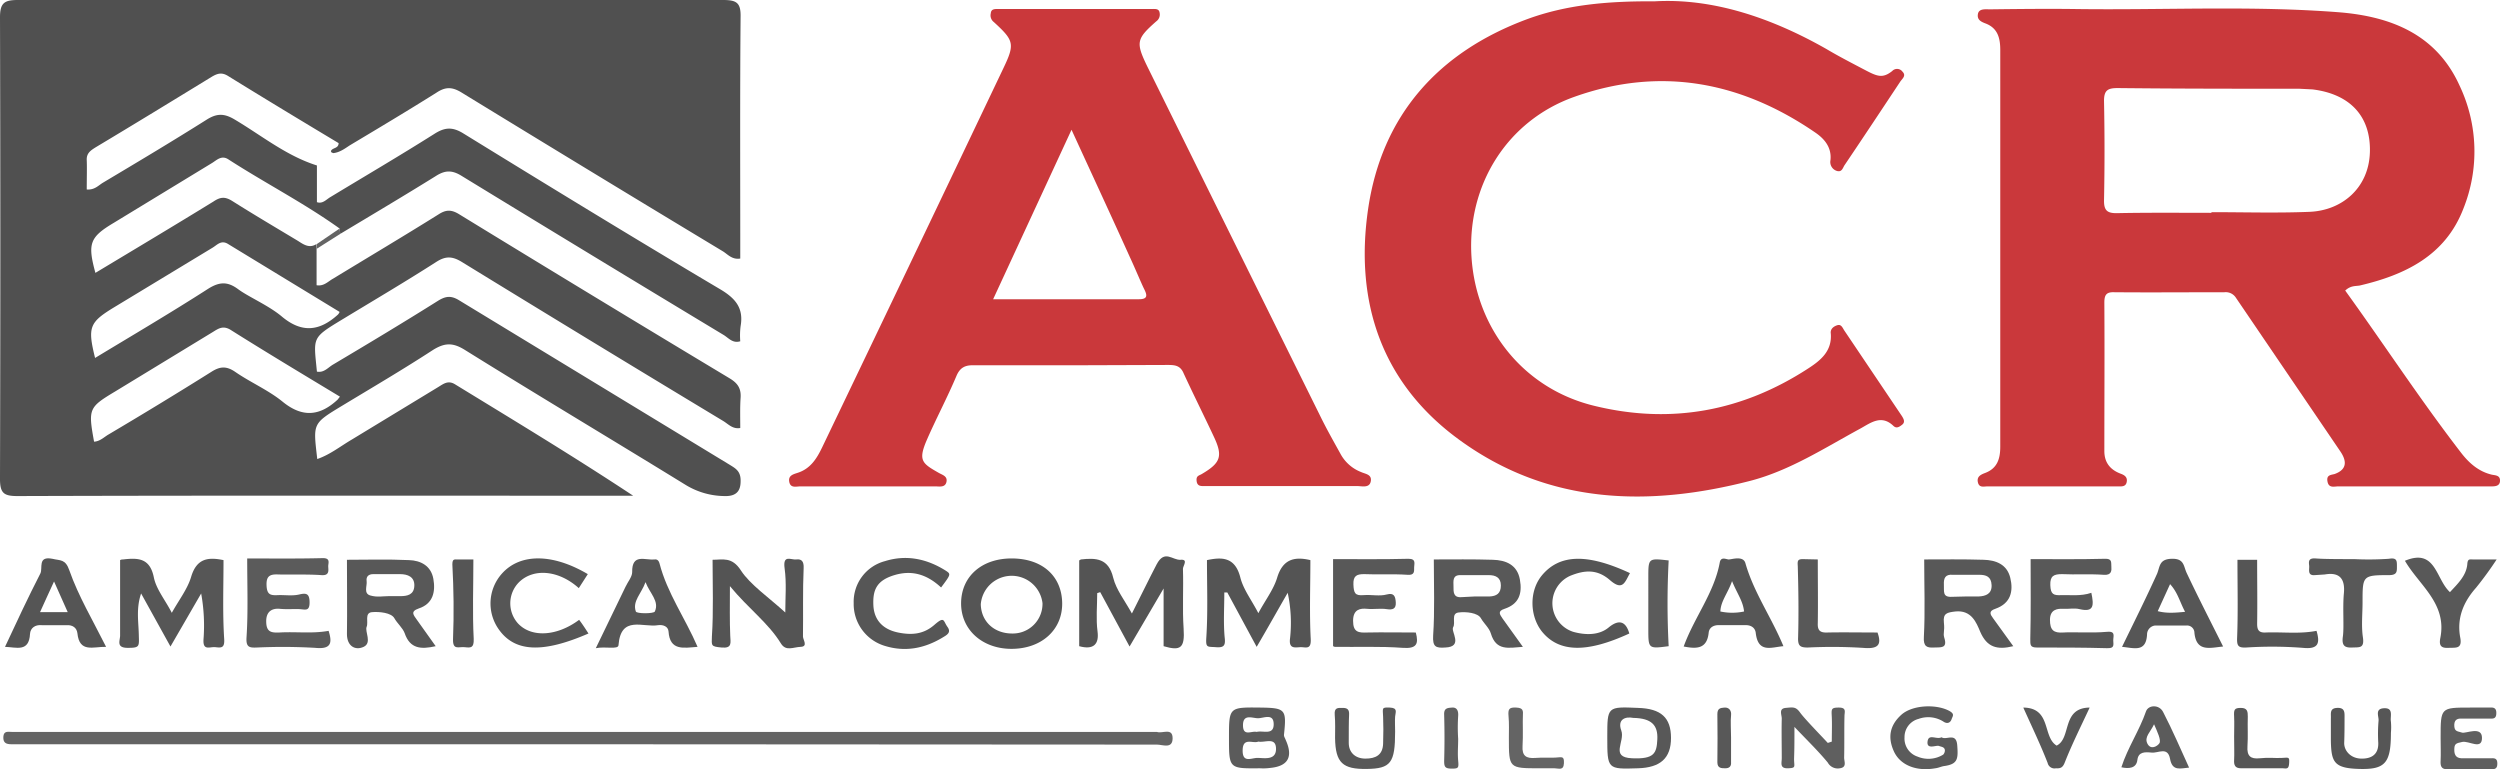 <svg xmlns="http://www.w3.org/2000/svg" width="749.4" height="230.6" viewBox="0 0 749.4 230.6"><defs><style>.a{fill:#505050;}.b{fill:#ca383b;}.c{fill:#ca383c;}.d{fill:#646464;}.e{fill:#565656;}.f{fill:#545454;}.g{fill:#585858;}.h{fill:#5b5b5b;}.i{fill:#555;}.j{fill:#5f5f5f;}</style></defs><path class="a" d="M100.7,80.8V91.7c2.2.4,3.5-1.2,5-2,10.5-6.4,21.1-12.7,31.5-19.2,2.3-1.5,3.9-1.5,6.2-.1q40.5,24.8,81.1,49.2c2.5,1.5,3.5,3.1,3.3,5.9s-.1,6-.1,9c-2.3.4-3.6-1.2-5.1-2.1q-39.3-23.7-78.4-47.7c-2.8-1.7-4.8-1.8-7.6,0-9.2,5.9-18.7,11.5-28.1,17.2s-8.7,5.3-7.7,15.7c2.1.4,3.3-1.2,4.8-2.1,10.6-6.3,21.1-12.6,31.6-19.2,2.3-1.4,3.9-1.5,6.2-.1l81.1,49.3c1.6,1,3.2,1.8,3.3,4.4s-.5,5.1-4.7,5a22.7,22.7,0,0,1-11.7-3.3C189.3,138,167,124.7,145,111c-3.6-2.2-6-2-9.4.1-8.9,5.8-18.1,11.2-27.2,16.7s-8.7,5.3-7.5,16c3.8-1.3,6.9-3.8,10.3-5.8l26-15.8c1.5-.9,2.9-2.1,5-.8,17.8,10.9,35.7,21.7,53.4,33.4h-3.7c-60.3,0-120.6-.1-180.9.1-4.1,0-5.2-.9-5.2-5.2Q6,80.6,5.8,11.4c0-4.3,1.3-5.2,5.3-5.2H222.5c4.1,0,5.4.8,5.3,5.1-.2,22.7-.1,45.3-.1,68v4.4c-2.4.4-3.7-1.2-5.1-2.1q-39.3-23.7-78.5-47.7c-2.8-1.7-4.8-1.7-7.5.1-8.6,5.4-17.3,10.6-26,15.8-1.5,1-3,2.1-4.9,2.3l-.5-.2a.8.8,0,0,1-.2-.4c.4-1.1,2.3-.7,2.3-2.4C96.3,42.5,85.2,35.8,74.2,29c-1.9-1.2-3.2-.8-4.9.2C57.7,36.3,46.1,43.4,34.4,50.4c-1.4.9-2.7,1.7-2.6,3.8s0,5.9,0,8.8c2.3.2,3.5-1.2,4.8-2C47,54.8,57.4,48.6,67.7,42.1c3-1.9,5.2-2,8.4-.1,8.1,4.8,15.5,10.9,24.7,13.8v11c1.7.6,2.8-.8,4-1.5,10.4-6.3,20.8-12.4,31.1-18.9,3.1-2,5.4-2.3,8.8-.2,25.5,15.7,51,31.3,76.8,46.6,4.6,2.7,7.3,5.6,6.3,11.2a22.6,22.6,0,0,0-.1,4.5c-2.3.7-3.5-1-5-1.9Q183.4,82.9,144.3,59c-3-1.9-5.1-1.8-7.9,0-9.5,5.9-19.1,11.6-28.6,17.3-.1-.5-.1-1-.2-1.6C97,67.1,85.3,61.1,74.3,54c-2.1-1.4-3.5.2-5,1.1L39.9,73c-7.2,4.3-7.9,6.2-5.5,15,11.8-7.1,23.7-14.2,35.4-21.4,2.1-1.4,3.5-1.5,5.7-.1,6.5,4.1,13.1,8,19.6,11.9,1.7,1.1,3.4,2.3,5.5,1Zm6.9,18.9L74.1,79.3c-2-1.2-3.2.3-4.5,1.1L40.2,98.2c-7.6,4.6-8.2,6-5.9,15.3,11.4-6.9,22.8-13.6,34-20.8,3.4-2.1,5.8-2.1,8.9.2s9.2,4.9,13.1,8.2c6.1,5.1,11.4,4.3,16.8-.6A2.6,2.6,0,0,0,107.6,99.7Zm.1,25.4c-11.1-6.7-22.1-13.3-32.9-20.1-2.1-1.2-3.4-.4-5,.6L40.4,123.5c-8,4.8-8.2,5.2-6.4,15.1,1.8-.1,3-1.4,4.4-2.2,10.3-6.1,20.5-12.3,30.7-18.7,2.5-1.6,4.4-1.9,7.1-.1,4.6,3.2,10,5.5,14.3,9,6,4.9,11.2,4.3,16.5-.6Z" transform="translate(-5.8 -6.2)"/><path class="b" d="M708.8,93.3c11.7,16.2,22.6,32.9,34.8,48.7,2.4,3.1,5.3,5.6,9.2,6.5,1.1.2,2.5.2,2.4,1.9s-1.8,1.6-3,1.6H706.7c-1.2,0-2.8.6-3.2-1.4s.9-2,2.1-2.3c3.9-1.4,3.6-4,1.8-6.7L676,95.4a3.6,3.6,0,0,0-3.4-1.6c-11,0-22,.1-33,0-2.4-.1-3,.8-3,3.1.1,14.8,0,29.7,0,44.5,0,3.4,1.7,5.6,4.9,6.8,1.1.4,2.1,1,1.8,2.5s-1.6,1.3-2.7,1.3h-39c-1.1,0-2.5.5-2.9-1.2s.8-2.3,2.1-2.8c3.8-1.4,4.6-4.4,4.6-7.9V21.2c0-3.5-.7-6.6-4.5-8-1.3-.5-2.5-1.1-2.2-2.8S601,9,602.3,9c8.3-.1,16.6-.2,25-.1,26.6.4,53.3-1.1,79.9,1,15.5,1.3,29,6.7,35.9,22a46,46,0,0,1,1.1,36.9c-5.4,14-17.4,19.8-31.1,23C711.8,92,710.4,91.8,708.8,93.3ZM668.7,70v-.2c9.8,0,19.6.3,29.4-.1s17.8-7.2,18.1-17.9S710.3,34.4,699,33l-4-.2c-18.1,0-36.3,0-54.4-.2-2.9,0-4.1.6-4.1,3.8q.3,15,0,30c0,2.8.9,3.7,3.7,3.7C649.7,69.9,659.2,70,668.7,70Z" transform="translate(-5.8 -6.2)"/><path class="b" d="M326.8,115.7h-29c-2.6-.1-4.2.6-5.3,3.2-2.7,6.4-6,12.6-8.8,19s-1.5,7.2,3.6,10.1c1.1.6,2.6,1,2.2,2.7s-2.1,1.3-3.3,1.3H245.7c-1.2,0-2.9.6-3.3-1.3s1.1-2.3,2.3-2.7c4-1.2,5.9-4.3,7.5-7.6q27.3-56.9,54.4-113.8c3.5-7.3,3.1-8.3-2.9-13.8a2.5,2.5,0,0,1-.9-2.6c.1-1.4,1.3-1.3,2.3-1.3H351c1,0,2.2-.2,2.4,1.1a2.5,2.5,0,0,1-1,2.6c-6,5.3-6.2,6.3-2.6,13.7q25.8,52.2,51.7,104.5c1.9,3.9,4,7.6,6.1,11.4a11.9,11.9,0,0,0,6.2,5.5c1.3.6,3.3.7,2.9,2.8s-2.7,1.4-4.1,1.4H367.1c-1.1,0-2.4.2-2.6-1.5s.8-1.6,1.7-2.2c5.4-3.2,6.2-5.2,3.6-10.8s-6.2-12.8-9.2-19.3c-1-2.4-2.7-2.5-4.8-2.5Zm.2-70.6L303.5,95.9h43.7c2.7,0,2.5-1.2,1.6-3s-2.8-6.4-4.3-9.6C338.9,70.9,333.1,58.4,327,45.1Z" transform="translate(-5.8 -6.2)"/><path class="c" d="M501.8,6.6c17.2-1,34.8,4.8,51.5,14.3,3.7,2.2,7.6,4.2,11.4,6.2s5.4,2.7,8.3.4a2,2,0,0,1,3.1.2c1.2,1.2-.1,2.1-.7,3-5.5,8.3-11,16.6-16.6,24.9-.6.8-.8,2.4-2.5,1.8a2.8,2.8,0,0,1-1.8-3.2c.4-3.8-1.8-6.4-4.6-8.3-22.3-15.3-46.5-19.8-72.1-10.7-20.4,7.2-32.3,26.7-30.9,48.1s15.5,39.3,36.6,44.5c23.1,5.7,44.6,1.7,64.4-11.2,3.7-2.4,7.1-5.2,6.7-10.4-.2-1.3.7-2.1,1.9-2.5s1.6.7,2.1,1.5l17.3,25.7c.5.8,1.1,1.8.1,2.6s-1.8,1.2-2.7.3c-3.6-3.4-6.8-.8-9.9.9-10.7,5.8-21,12.5-32.8,15.6-30.5,7.9-60.4,7.2-87-12-23.5-16.9-31.8-41.3-27.7-69.4s21-47.1,47.8-57C475.2,7.7,487.3,6.5,501.8,6.6Z" transform="translate(-5.8 -6.2)"/><path class="d" d="M182.2,229.3H9.3c-1.5,0-2.6-.3-2.5-2.2s1.4-1.5,2.6-1.5H352.6c1.6.6,4.7-1.4,4.7,1.9s-3,1.9-4.7,1.9Z" transform="translate(-5.8 -6.2)"/><path class="e" d="M57.3,189.9c2.1-3.8,4.7-7.1,5.8-10.8,1.7-5.7,5.3-5.9,9.7-5,0,7.9-.3,15.8.2,23.6.2,2.8-.9,2.7-2.6,2.5s-3.8,1.2-3.6-2.3a54,54,0,0,0-.7-13.8L56.9,200l-8.8-15.9c-1.5,4.4-.8,8.3-.7,12.1s.4,4.2-3.3,4.2-2.2-2.3-2.3-3.9V174.1a1.7,1.7,0,0,1,.9-.2c4.4-.5,8-.5,9.2,5.3C52.6,182.8,55.3,186,57.3,189.9Z" transform="translate(-5.8 -6.2)"/><path class="f" d="M367.6,174.1c4.3-.9,8.4-1.1,10,5.2.9,3.6,3.4,6.8,5.4,10.7,2.1-3.9,4.5-7,5.6-10.5,1.7-5.8,5.3-6.5,10-5.4,0,7.9-.3,15.8.1,23.6.2,3.5-1.6,2.4-3.2,2.5s-3.4.5-3-2.6a42.7,42.7,0,0,0-.7-13.7c-3,5.2-5.9,10.4-9.3,16.2l-8.8-16.3h-.9c0,4.5-.3,9,.1,13.4.3,2.4-.1,3.2-2.6,3s-3.1.3-2.9-2.8C367.9,189.8,367.6,182,367.6,174.1Z" transform="translate(-5.8 -6.2)"/><path class="f" d="M334.7,184c0,3.8-.4,7.7.1,11.5s-1.2,5.6-5.5,4.4V174.2l.5-.3c4.5-.5,8.3-.4,9.7,5.5.9,3.6,3.4,6.7,5.6,10.7,2.7-5.3,5-10.1,7.4-14.7s4.8-1.2,7.2-1.4.7,1.8.7,2.7c.2,5.9-.2,12,.2,17.9s-.9,6.8-6,5.3V182.6L344.4,200l-8.8-16.3Z" transform="translate(-5.8 -6.2)"/><path class="g" d="M136.4,199.9c-4.4,1-7.7.8-9.3-3.9-.6-1.6-2.2-2.9-3.1-4.5s-4.4-2-6.7-1.8-1,3-1.6,4.4,1.7,4.8-.9,6-5-.3-5-3.8c.1-7.3,0-14.6,0-22.3,5.8,0,12.2-.2,18.6.1,3.5.1,6.6,1.7,7.3,5.6s-.1,7.5-4.4,8.9c-2.6.9-1.5,2-.6,3.3Zm-14.1-15h3.5c2.1,0,4.1-.4,4.2-3.1s-2-3.5-4.3-3.5h-8c-1.4,0-2.2.7-2,2.1s-1,3.7,1.1,4.3S120.5,184.9,122.3,184.9Z" transform="translate(-5.8 -6.2)"/><path class="g" d="M435.6,173.9c5.7,0,11.7-.1,17.7.1,3.9.1,7.3,1.5,8.1,5.9s-.4,7.4-4.6,8.8c-2.2.7-1.4,1.7-.6,2.9l6.1,8.5c-4.3.3-8,1.3-9.6-4-.5-1.7-2.1-3-3-4.6s-4.4-2-6.7-1.7-.8,3.1-1.6,4.4,3.2,5.9-2.4,6.1c-2.8.2-3.8-.2-3.6-3.6C435.9,189.3,435.6,181.8,435.6,173.9ZM447.8,185h4.5c2.1-.1,3.4-.9,3.4-3.3s-1.6-3.1-3.6-3.1h-8.4c-2.6-.1-2.2,1.8-2.2,3.4s-.1,3.4,2.4,3.2Z" transform="translate(-5.8 -6.2)"/><path class="g" d="M609.3,199.9c-4.9,1.2-7.9.3-9.9-4.3-1.2-2.9-2.7-6.6-7.5-6.1-2.4.3-3.7.5-3.4,3.3s-.3,3.1.1,4.5c1.1,3.4-1.1,2.9-3.1,3s-3.2-.2-3-3.2c.4-7.6.1-15.2.1-23.2,5.5,0,11.6-.1,17.8.1,3.6.1,7,1.3,8,5.4s.1,7.7-4.5,9.3c-2.1.7-1.5,1.7-.6,2.9ZM595,185h3.9c2.2-.1,4-.8,3.9-3.4s-1.7-3.1-3.7-3.1h-7.9c-2.3-.2-2.8,1-2.7,3s-.5,3.8,2.5,3.6Z" transform="translate(-5.8 -6.2)"/><path class="f" d="M219.4,174c3,0,5.8-1,8.5,3.2s8.5,8.2,13.3,12.6c0-4.4.4-8.9-.2-13.2s1.9-2.5,3.5-2.7,2.3.6,2.2,2.6c-.3,6.8-.1,13.7-.2,20.5,0,1,1.6,3-.7,3.1s-4.4,1.4-5.9-1c-3.8-6.2-9.7-10.4-15.3-17.2,0,5.9-.1,10.4.1,14.9.1,2.1.6,3.8-2.6,3.5s-3-.5-2.9-3.3C219.7,189.4,219.4,181.8,219.4,174Z" transform="translate(-5.8 -6.2)"/><path class="h" d="M104.3,195.3c1.1,3.5.9,5.6-4,5.1a170.3,170.3,0,0,0-17.5-.1c-2.3.1-3.3-.1-3.1-3.1.5-7.6.2-15.3.2-23.6,7.1,0,14.9.1,22.7-.1,2.1,0,1.7,1.2,1.6,2.2s.7,3.1-2,2.9c-4.3-.3-8.7-.1-13-.2-2.4-.1-3.6.4-3.5,3.2s1.1,3.1,3.3,3,4.4.3,6.5-.2,3.1-.3,3.1,2.4-1.3,2.1-2.9,2-4,.1-6-.1-4.1.5-4.1,3.7,1.4,3.5,3.9,3.4C94.5,195.5,99.4,196.2,104.3,195.3Z" transform="translate(-5.8 -6.2)"/><path class="g" d="M632.7,183.9c.8,3.8.8,5.9-3.5,4.9-1.6-.4-3.3,0-5-.1s-3.9.2-3.9,3.3,1.1,4,4,3.8,8.7.2,13-.2c2.1-.2,2.2.5,2,2s.8,3-1.9,2.9c-7-.2-14-.2-21-.2-2.1,0-2-.8-2-2.6.2-7.8.1-15.6.1-23.9,7.1,0,14.6.1,22.2-.1,2.3-.1,1.9,1.1,2,2.3s.1,2.7-2.3,2.5c-4.1-.3-8.3,0-12.5-.2-2.4,0-3.6.5-3.5,3.3s1,3.1,3.3,3S629.6,185,632.7,183.9Z" transform="translate(-5.8 -6.2)"/><path class="g" d="M430.2,195.8c.9,3.4.3,4.9-3.9,4.6-6.8-.5-13.6-.2-20.4-.3l-.5-.2V173.8c7.3,0,15,.1,22.6-.1,2.4,0,1.7,1.5,1.7,2.6s.2,2.4-2,2.2c-4.3-.3-8.7,0-13-.2-2.2,0-3.3.5-3.2,3.1s.5,3.4,3,3.2,4.8.4,7-.2,2.6.6,2.7,2.4-.8,2.3-2.7,2-3.9.1-5.9-.1-4.2.1-4.2,3.6,1.7,3.6,4.3,3.5C420.4,195.7,425.2,195.8,430.2,195.8Z" transform="translate(-5.8 -6.2)"/><path class="i" d="M309,200.7c-8.8,0-15.2-5.8-15.1-13.8s6.3-13.4,15.4-13.3,14.8,5.4,14.9,13.4S318,200.7,309,200.7Zm.2-4.6a8.9,8.9,0,0,0,9.1-9.1,9.3,9.3,0,0,0-18.5.3C299.9,192.5,303.8,196.1,309.2,196.1Z" transform="translate(-5.8 -6.2)"/><path class="i" d="M37.6,200.1c-3.8-.1-8,1.9-8.6-4.1-.2-1.6-1.4-2.5-3.2-2.4H18.3c-2-.2-3.4.9-3.5,2.6-.3,5.6-4.1,4-7.5,3.9,3.5-7.5,6.9-14.8,10.6-22,.8-1.6-.9-5.3,3.6-4.4,2.4.6,3.9,0,5.1,3.5C29.3,184.9,33.6,192.1,37.6,200.1ZM26.1,189.7,22,180.5c-1.7,3.6-2.8,6.2-4.2,9.2Z" transform="translate(-5.8 -6.2)"/><path class="e" d="M510.5,200c3.2-8.8,9.1-16,10.8-25.1.3-1.9,1.8-1.1,2.6-1s4.4-1.3,5.1,1.1c2.5,8.8,7.8,16.2,11.4,24.9-3.6.3-7.6,2.2-8.3-4-.2-1.6-1.5-2.4-3.3-2.3h-7.5c-1.7-.1-3.1.6-3.3,2.2C517.5,200.9,514.2,200.7,510.5,200ZM525,180.4c-1.3,3.7-3.4,6-3.5,9.1a17,17,0,0,0,7.1,0C528.3,186.4,526.5,184.1,525,180.4Z" transform="translate(-5.8 -6.2)"/><path class="e" d="M214.9,200.1c-4.1.3-8.3,1.3-8.7-4.6-.1-1.5-1.6-2.1-3.1-1.9-4.5.8-11.2-3.1-11.9,6-.1,1.4-3.9.3-6.8.9l8.9-18.4c.7-1.5,2-3,2-4.4-.1-5.7,3.9-3.5,6.6-3.8.7-.1,1.3.1,1.6,1.2C205.8,184,211.2,191.5,214.9,200.1Zm-15.6-19.4c-1.2,3.4-4,5.7-2.9,8.8.2.7,5.4.7,5.7,0C203.5,186.4,200.6,184.1,199.3,180.7Z" transform="translate(-5.8 -6.2)"/><path class="e" d="M672.2,200c-4,.4-8,1.7-8.6-4.1a2.2,2.2,0,0,0-2.3-2.2h-9.4a2.7,2.7,0,0,0-2.5,2.7c-.3,5.5-4,4-7.5,3.7,3.6-7.4,7.2-14.6,10.5-21.9.9-2.2.6-4.4,4.4-4.5s3.5,2.2,4.5,4.3C664.7,185.2,668.4,192.4,672.2,200Zm-11.4-10.4c-1.6-3-2.2-5.8-4.5-8.3l-3.7,8.1C655.3,190.1,657.7,189.9,660.8,189.6Z" transform="translate(-5.8 -6.2)"/><path class="e" d="M182,178.3l-2.7,4.2c-6-5.4-13.6-6.1-18-1.7A9,9,0,0,0,161,193c4,4.4,11.7,4,18.4-1,1,1.3,1.9,2.7,2.8,4.1-13.8,6-22.2,5.6-27-1.4a13.4,13.4,0,0,1,1.1-16.6C161.8,172,171.5,172.1,182,178.3Z" transform="translate(-5.8 -6.2)"/><path class="e" d="M287.9,182.3c-4.2-3.9-8.7-5.3-14-3.7s-6.5,4.4-6.3,9,3,7.3,7.4,8.2,7.8.4,10.9-2.3,2.6-1.2,3.9.6-.3,2.5-1.6,3.3c-5.4,3.2-11.1,4.3-17.2,2.4a13.1,13.1,0,0,1-9.3-12.8,12.6,12.6,0,0,1,9.4-12.6c6.4-2,12.5-.7,18.1,2.8C290.9,178.3,290.9,178.3,287.9,182.3Z" transform="translate(-5.8 -6.2)"/><path class="i" d="M494.4,178c-1.5,2.6-2.1,5.5-6,2.1s-7.7-3-11.9-1.3a9,9,0,0,0,.9,16.8c3.6,1,7.7,1.1,10.6-1.3s5.1-2.1,6.2,1.8c-12.8,5.9-21.1,5.7-26.2-.6-3.7-4.7-3.8-12.1-.1-16.7C473.2,172.3,481.5,172,494.4,178Z" transform="translate(-5.8 -6.2)"/><path class="g" d="M726.7,174.3c9.3-3.9,9.2,5.5,13.5,9.4,2.3-2.5,4.9-4.9,5.2-8.4.1-1.7.8-1.4,1.7-1.4h7.1a104.3,104.3,0,0,1-6.2,8.5c-3.9,4.4-5.8,9.3-4.7,15,.6,3.4-1.4,2.9-3.4,3s-3.1-.3-2.6-2.9C739.4,187.1,731,181.7,726.7,174.3Z" transform="translate(-5.8 -6.2)"/><path class="g" d="M711.5,173.8a90.2,90.2,0,0,0,10.4-.1c2.4-.4,2.4.6,2.4,2.2s.1,2.7-2.4,2.7c-7.9,0-7.9.2-7.9,8.1,0,3.5-.4,7.1.1,10.5s-1,3-3.2,3.1-3.2-.5-2.8-3.3-.1-8.7.3-12.9-1.1-6.5-5.7-5.7l-3,.2c-2.3.2-1.6-1.7-1.7-2.8s-.4-2.4,2-2.2,7.6.2,11.5.2Z" transform="translate(-5.8 -6.2)"/><path class="g" d="M550.7,173.9c0,6.6.1,12.8,0,19.1-.1,2.2.7,2.9,2.9,2.8,4.9-.1,9.9,0,15,0,1.4,3.9,0,5-4.4,4.6a151.4,151.4,0,0,0-16.5-.1c-2.2,0-3-.4-2.9-3,.2-7.1.1-14.3-.1-21.4-.1-1.5-.1-2.1,1.5-2.1Z" transform="translate(-5.8 -6.2)"/><path class="i" d="M676.5,174h5.9c0,6.4.1,12.8,0,19.2,0,1.8.5,2.7,2.5,2.6,5.1-.2,10.2.5,15.3-.5,1.1,3.7.6,5.6-4.1,5.1a120.5,120.5,0,0,0-17-.1c-2.4.1-2.8-.5-2.7-3C676.7,189.7,676.5,182.1,676.5,174Z" transform="translate(-5.8 -6.2)"/><path class="h" d="M374.2,227.4c0-9.2,0-9.2,9.3-9.1,7.6.1,8,.5,7.2,8-.1.7.3,1.1.5,1.7,2.3,5.1.7,7.9-4.7,8.4a15.1,15.1,0,0,1-3,.1C374.2,236.6,374.2,236.6,374.2,227.4Zm8.8,1.1c-1.6.7-4.6-1.4-4.7,2.5s2.4,2.5,4.2,2.4,5.8,1,5.8-2.7S385,228.9,383,228.5Zm-.5-2.9c1.9-.5,5.1,1.1,5.1-2.3s-3-1.8-4.7-1.8-4.5-1.4-4.5,2.1S381,225.2,382.5,225.6Z" transform="translate(-5.8 -6.2)"/><path class="j" d="M554.9,228.5c0-2.5.1-4.9,0-7.3s-.3-2.9,2.1-2.9,1.7,1.3,1.7,2.6c-.1,4.1,0,8.3-.1,12.4,0,1.2.9,2.9-1.3,3.2a3.4,3.4,0,0,1-3.6-1.7c-2.8-3.4-6-6.5-10-10.7,0,3.8,0,6.5-.1,9.2s.8,3.1-1.8,3.2-1.9-1.6-1.9-3c0-4-.1-8,0-11.9,0-1.2-1-3,1.2-3.2s3-.4,4.3,1.4,5.5,6.1,8.3,9.1Z" transform="translate(-5.8 -6.2)"/><path class="j" d="M737.4,227.3c0-9,0-9,8.8-9h6c1.2-.1,1.9.2,1.9,1.6s-.5,1.8-1.8,1.7h-8.5c-1.7-.1-2.4.6-2.3,2.3s1.2,1.5,2.3,1.9,6-2.1,6,1.6-3.9.8-5.9,1.2-2.4.6-2.4,2.4.8,2.6,2.7,2.5h8.4c1.3-.1,1.8.3,1.8,1.6s-.5,1.7-1.7,1.7h-13c-2.2.1-2.4-1-2.3-2.7S737.4,229.4,737.4,227.3Z" transform="translate(-5.8 -6.2)"/><path class="g" d="M487.6,227.1c0-9.1,0-9.1,9.2-8.7,6.9.2,9.9,2.9,9.9,9s-3.2,8.9-9.9,9.1C487.6,236.8,487.6,236.8,487.6,227.1Zm7.8-5.7c-2.5-.5-4.8.5-3.6,3.8s-3.5,8,3.2,8.3,7.4-1.5,7.6-5.7S500.9,221.5,495.4,221.4Z" transform="translate(-5.8 -6.2)"/><path class="h" d="M587.8,227.2c1.4,1,4.4-1.6,4.7,2.4s.2,5.6-3.7,6.2c-1,.1-1.9.6-2.9.7-5.6,1-10.5-.9-12.4-5.1s-1.2-7.8,2.2-10.9,10.8-3.3,14.6-1.1c1.5.9.8,1.5.5,2.4s-1.1,1.5-2.3.8a8.5,8.5,0,0,0-7.6-.9,5.6,5.6,0,0,0-4.2,5.5,5.7,5.7,0,0,0,3.9,5.8,8.4,8.4,0,0,0,7.7-.6,1.9,1.9,0,0,0,.5-1.3c-.1-1-1-1-1.8-1.3s-3.7,1.2-3.4-1.3S586.3,228,587.8,227.2Z" transform="translate(-5.8 -6.2)"/><path class="g" d="M424,225.5c0,9.4-1.3,11.1-8.5,11.2s-9.4-1.8-9.5-9.3c0-2.3.1-4.6-.1-6.9s1-2.1,2.4-2.1,2,.5,1.9,2.1-.1,5.6-.1,8.4,1.9,4.7,5,4.7,5.2-1.1,5.3-4.5.1-5.3,0-8-.5-2.9,2-2.8,1.7,1.4,1.6,2.7S424,224,424,225.5Z" transform="translate(-5.8 -6.2)"/><path class="h" d="M662,236.3c-2.6.2-5,1.2-5.7-2.6s-3.5-1.7-5.5-1.9-4-.3-4.3,2.2-2.5,2.7-4.8,2.2c1.9-5.9,5.4-11,7.4-16.8.7-1.9,3.9-2.1,5.1.2C657,225,659.4,230.6,662,236.3Zm-10.5-13c-1.1,2.4-3,3.8-2,5.8s3,.8,3.6-.1S652.5,225.6,651.5,223.3Z" transform="translate(-5.8 -6.2)"/><path class="h" d="M506,199.9c-6.1.8-6.1.8-6.1-5.2V179.3c0-5.8,0-5.8,6.1-5.1A244.8,244.8,0,0,0,506,199.9Z" transform="translate(-5.8 -6.2)"/><path class="e" d="M722.5,225.9c0,9-1.7,11-9.4,10.8s-8.5-2-8.6-8.7v-6.4c.1-1.4-.5-3.1,1.9-3.2s2.2,1.5,2.2,3,0,5-.1,7.4,1.9,4.7,5,4.8,5.4-1.2,5.2-4.9a47,47,0,0,1,.1-6.5c.1-1.3-1.2-3.6,1.7-3.7s1.7,2.5,2,4A19.3,19.3,0,0,1,722.5,225.9Z" transform="translate(-5.8 -6.2)"/><path class="i" d="M147.7,173.9c0,8.3-.3,16.1.1,23.8.1,2.8-.9,2.7-2.7,2.5s-3.6,1-3.5-2.4c.3-7.5.2-15-.2-22.4,0-1.7.6-1.5,1.5-1.5Z" transform="translate(-5.8 -6.2)"/><path class="g" d="M632.2,218.3c-2.8,6-5.3,11-7.4,16.3-.6,1.6-1.2,2-2.7,1.9a2.1,2.1,0,0,1-2.5-1.6c-2.1-5.4-4.6-10.6-7.3-16.6,8.5.1,5.7,8.8,10,11.4C626.8,227.5,623.7,218.4,632.2,218.3Z" transform="translate(-5.8 -6.2)"/><path class="d" d="M458.1,227.4c0-2.1.1-4.3-.1-6.5s.2-2.7,2.3-2.6,2.1.9,2,2.5.1,6-.1,9,1.1,3.8,3.8,3.6,4,0,6-.1,2.7-.6,2.6,1.7-1.6,1.5-2.8,1.5h-4.5C458.1,236.5,458.1,236.5,458.1,227.4Z" transform="translate(-5.8 -6.2)"/><path class="e" d="M675.5,227c0-2,.1-4,0-6s0-2.6,2-2.6,2.1,1.1,2.1,2.6c-.1,3,.1,6-.1,8.9s.9,3.9,3.7,3.6,4.3,0,6.5-.1,2.4-.4,2.3,1.5-.7,1.7-1.9,1.6H677.6c-1.8,0-2.2-.9-2.1-2.5S675.5,229.4,675.5,227Z" transform="translate(-5.8 -6.2)"/><path class="j" d="M442.9,227.7c0,2.2-.2,4.3,0,6.5s.1,2.4-1.9,2.4-2.3-.5-2.3-2.3q.2-6.9,0-13.8c-.1-2,.9-2.1,2.4-2.2s1.9,1.1,1.8,2.5A53,53,0,0,0,442.9,227.7Z" transform="translate(-5.8 -6.2)"/><path class="g" d="M524.7,227.2v7.5c.1,1.2-.5,1.8-1.7,1.8s-2.4,0-2.4-1.8q.1-7.2,0-14.4c0-1.7.8-1.9,2.1-2s2.2.8,2,2.4S524.7,225,524.7,227.2Z" transform="translate(-5.8 -6.2)"/><path class="d" d="M107.6,74.7c.1.6.1,1.1.2,1.6l-7.1,4.5V79.4Z" transform="translate(-5.8 -6.2)"/></svg>